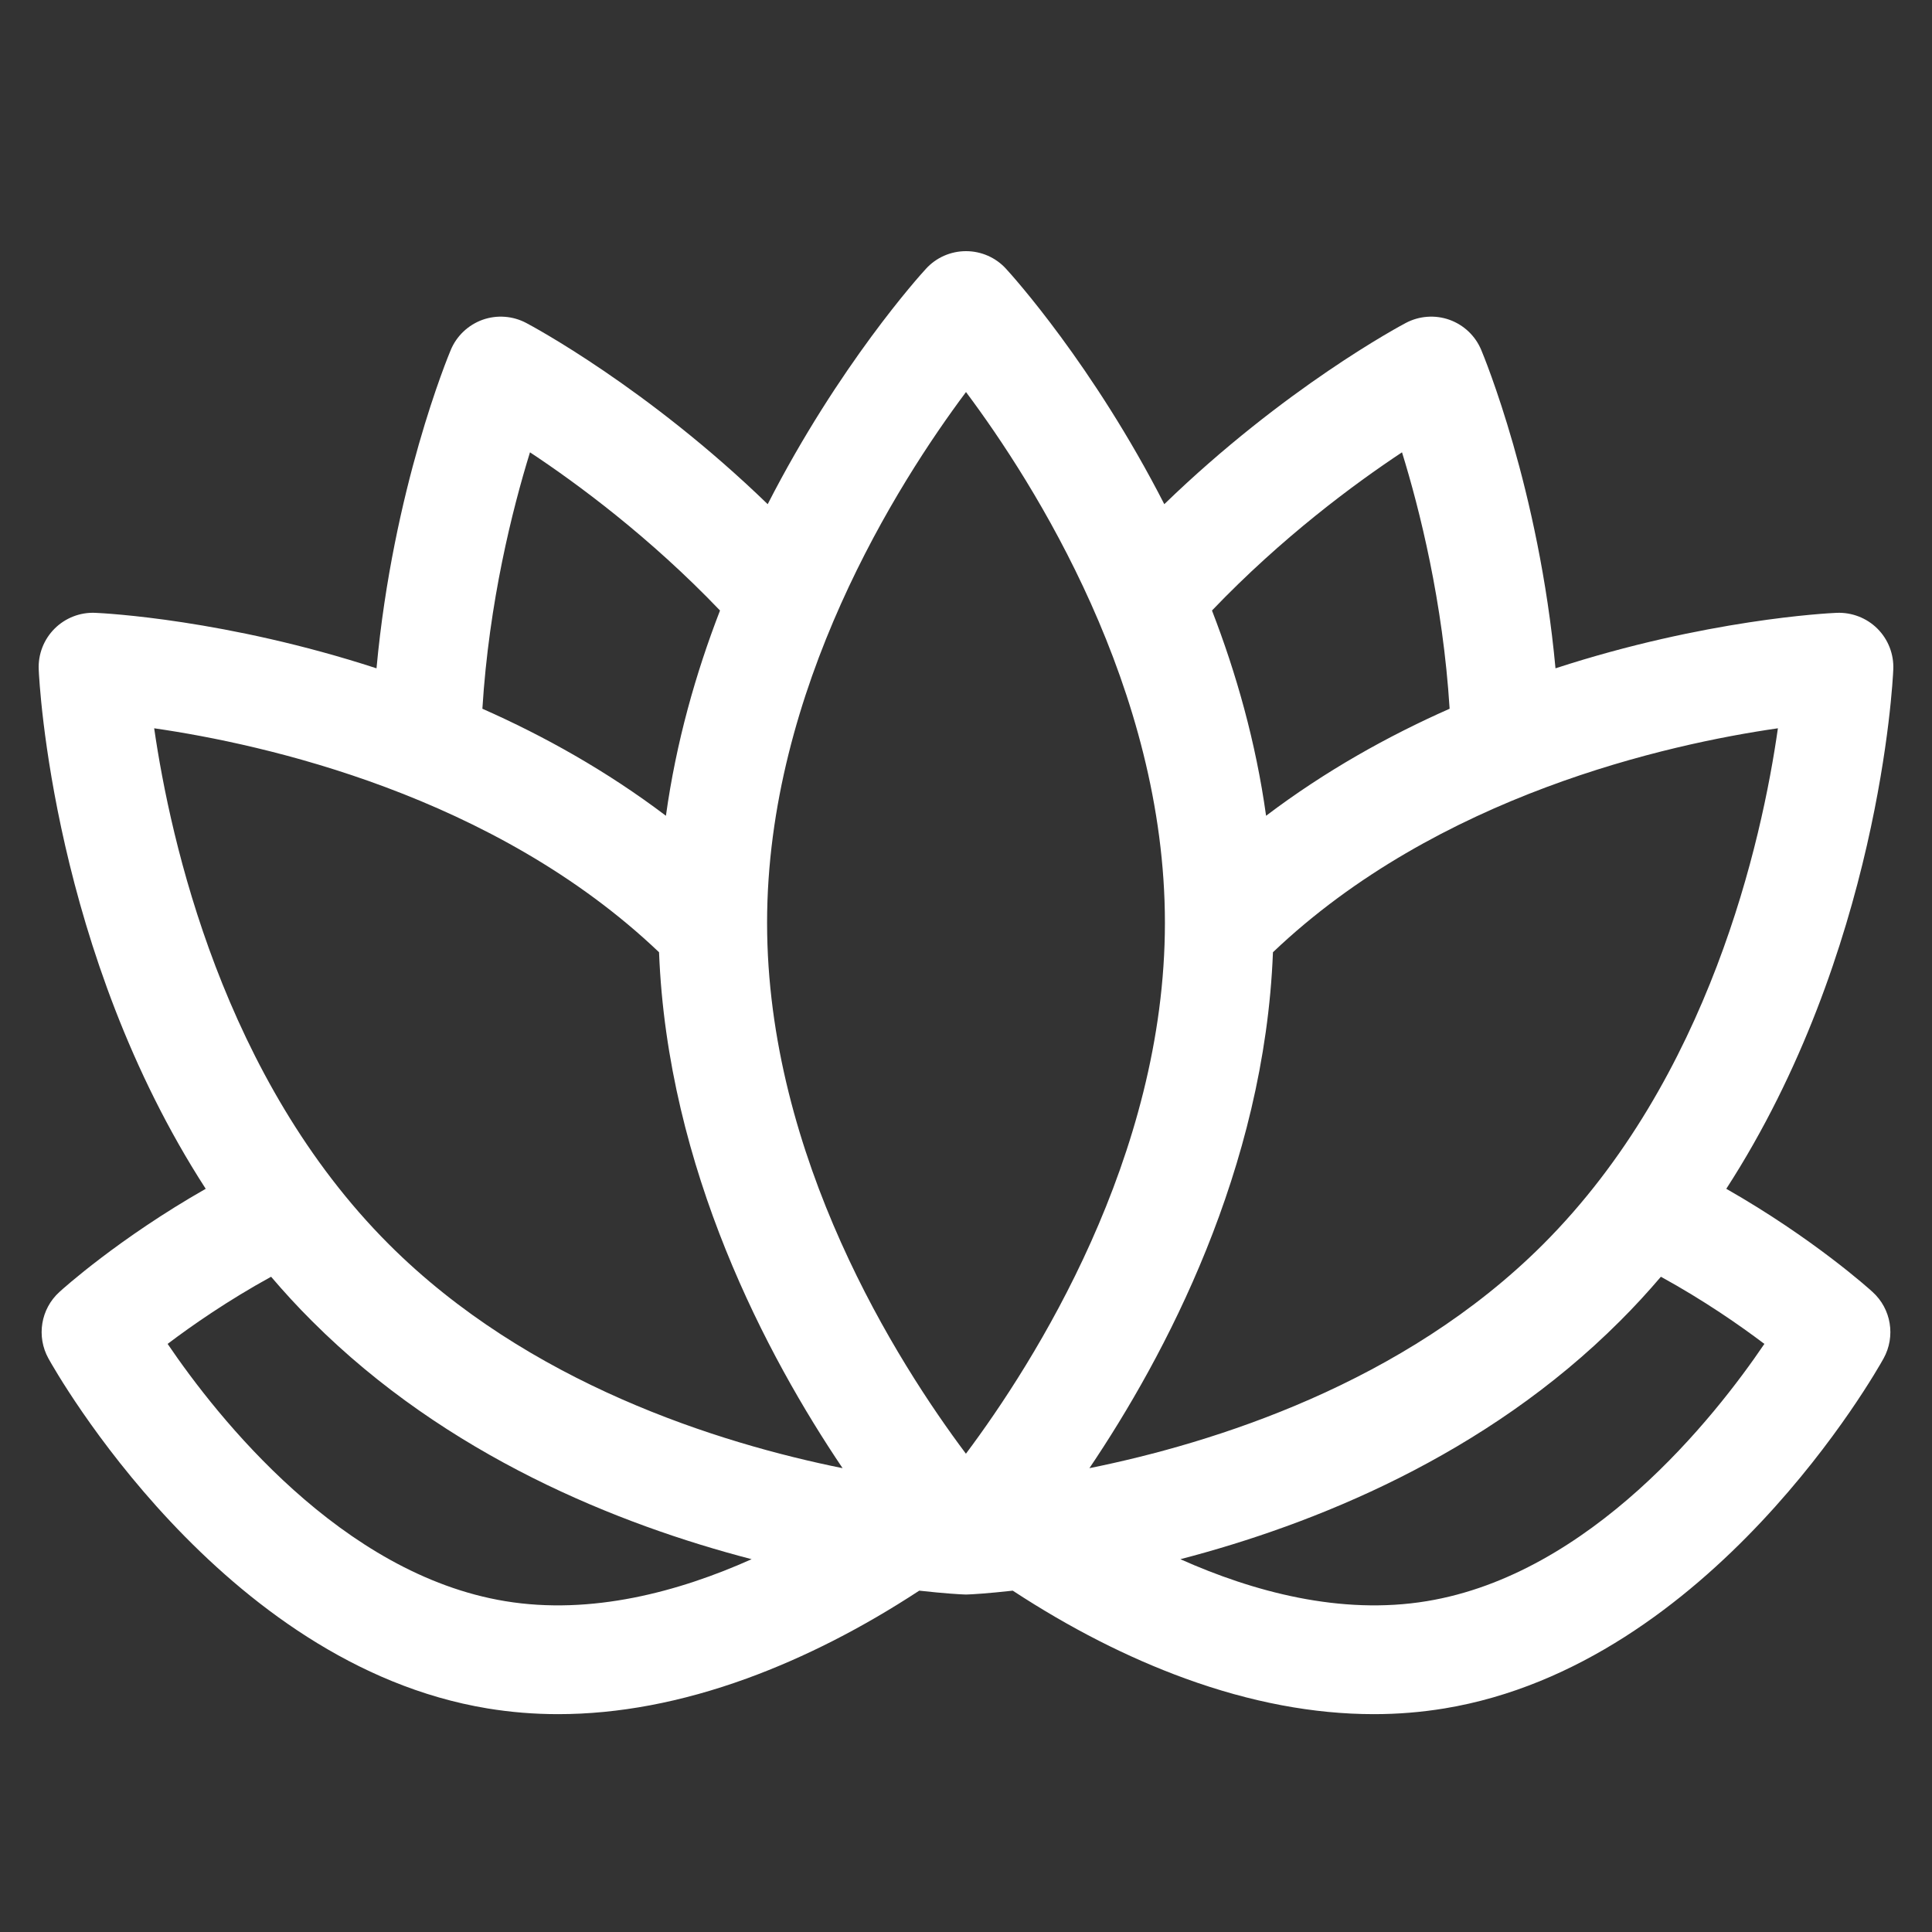 <svg width="25" height="25" viewBox="0 0 25 25" fill="none" xmlns="http://www.w3.org/2000/svg">
<rect x="0" y="0" width="25" height="25" fill="#333333" stroke="none"/>
<g clip-path="url(#clip0_8460_4165)">
<path d="M24.231 16.718C24.195 16.684 23.46 16.022 22.338 15.383C24.313 12.329 24.492 8.838 24.499 8.663C24.508 8.466 24.433 8.274 24.294 8.135C24.155 7.996 23.962 7.922 23.766 7.93C23.65 7.935 22.071 8.015 20.128 8.648C19.914 6.328 19.201 4.609 19.167 4.528C19.091 4.346 18.942 4.205 18.756 4.138C18.57 4.072 18.365 4.087 18.191 4.179C18.119 4.217 16.624 5.015 15.066 6.524C14.144 4.723 13.097 3.563 13.018 3.478C12.885 3.332 12.697 3.25 12.5 3.25C12.303 3.25 12.115 3.332 11.982 3.478C11.903 3.563 10.856 4.723 9.934 6.524C8.376 5.015 6.881 4.217 6.809 4.179C6.635 4.087 6.43 4.072 6.244 4.138C6.059 4.205 5.909 4.346 5.833 4.528C5.799 4.609 5.086 6.328 4.872 8.648C2.929 8.015 1.35 7.935 1.234 7.93C1.037 7.921 0.845 7.996 0.706 8.135C0.567 8.274 0.492 8.466 0.501 8.663C0.508 8.838 0.687 12.329 2.662 15.383C1.54 16.022 0.805 16.684 0.769 16.718C0.527 16.937 0.469 17.294 0.627 17.579C0.716 17.74 2.857 21.538 6.309 22.107C6.607 22.156 6.911 22.181 7.222 22.181C8.001 22.181 8.818 22.027 9.662 21.72C10.407 21.449 11.156 21.067 11.895 20.583C12.225 20.62 12.431 20.631 12.47 20.632C12.479 20.633 12.488 20.633 12.497 20.633C12.497 20.633 12.498 20.633 12.499 20.633C12.499 20.633 12.499 20.633 12.5 20.633H12.5C12.5 20.633 12.501 20.633 12.501 20.633C12.502 20.633 12.502 20.633 12.503 20.633C12.512 20.633 12.521 20.633 12.53 20.632C12.569 20.631 12.775 20.62 13.105 20.583C13.844 21.067 14.593 21.449 15.338 21.72C16.182 22.027 16.999 22.181 17.778 22.181C18.089 22.181 18.393 22.156 18.691 22.107C22.143 21.538 24.284 17.74 24.373 17.579C24.531 17.294 24.473 16.937 24.231 16.718ZM19.968 16.101C18.165 17.904 15.701 18.674 14.097 18.998C15.07 17.555 16.363 15.132 16.472 12.322C18.608 10.288 21.584 9.629 23.006 9.424C22.799 10.878 22.119 13.95 19.968 16.101ZM18.142 5.853C18.37 6.591 18.672 7.79 18.758 9.171C17.962 9.523 17.149 9.976 16.383 10.556C16.251 9.605 15.997 8.711 15.683 7.9C16.589 6.953 17.526 6.261 18.142 5.853ZM12.5 5.073C13.381 6.251 15.074 8.911 15.074 11.941C15.074 14.973 13.38 17.634 12.499 18.811C11.618 17.636 9.926 14.983 9.926 11.941C9.926 8.911 11.619 6.251 12.5 5.073ZM6.858 5.853C7.475 6.261 8.411 6.953 9.317 7.9C9.003 8.711 8.749 9.605 8.617 10.556C7.851 9.976 7.038 9.523 6.242 9.171C6.328 7.789 6.63 6.591 6.858 5.853ZM8.528 12.322C8.637 15.132 9.93 17.555 10.903 18.998C9.299 18.674 6.835 17.904 5.032 16.101C2.889 13.958 2.206 10.88 1.995 9.424C3.419 9.63 6.393 10.289 8.528 12.322ZM6.538 20.719C4.417 20.37 2.815 18.342 2.169 17.39C2.485 17.151 2.949 16.828 3.508 16.521C3.675 16.717 3.851 16.909 4.038 17.095C5.782 18.84 8.001 19.727 9.726 20.176C8.785 20.597 7.653 20.903 6.538 20.719ZM18.462 20.719C17.347 20.903 16.215 20.596 15.274 20.176C16.999 19.727 19.218 18.84 20.962 17.095C21.149 16.909 21.325 16.717 21.492 16.521C22.051 16.828 22.515 17.151 22.831 17.39C22.185 18.343 20.583 20.37 18.462 20.719Z" fill="white"/>
</g>
<defs>
<clipPath id="clip0_8460_4165">
<rect width="24" height="24" fill="white" transform="translate(0.5 0.715)"/>
</clipPath>
</defs>
</svg>

